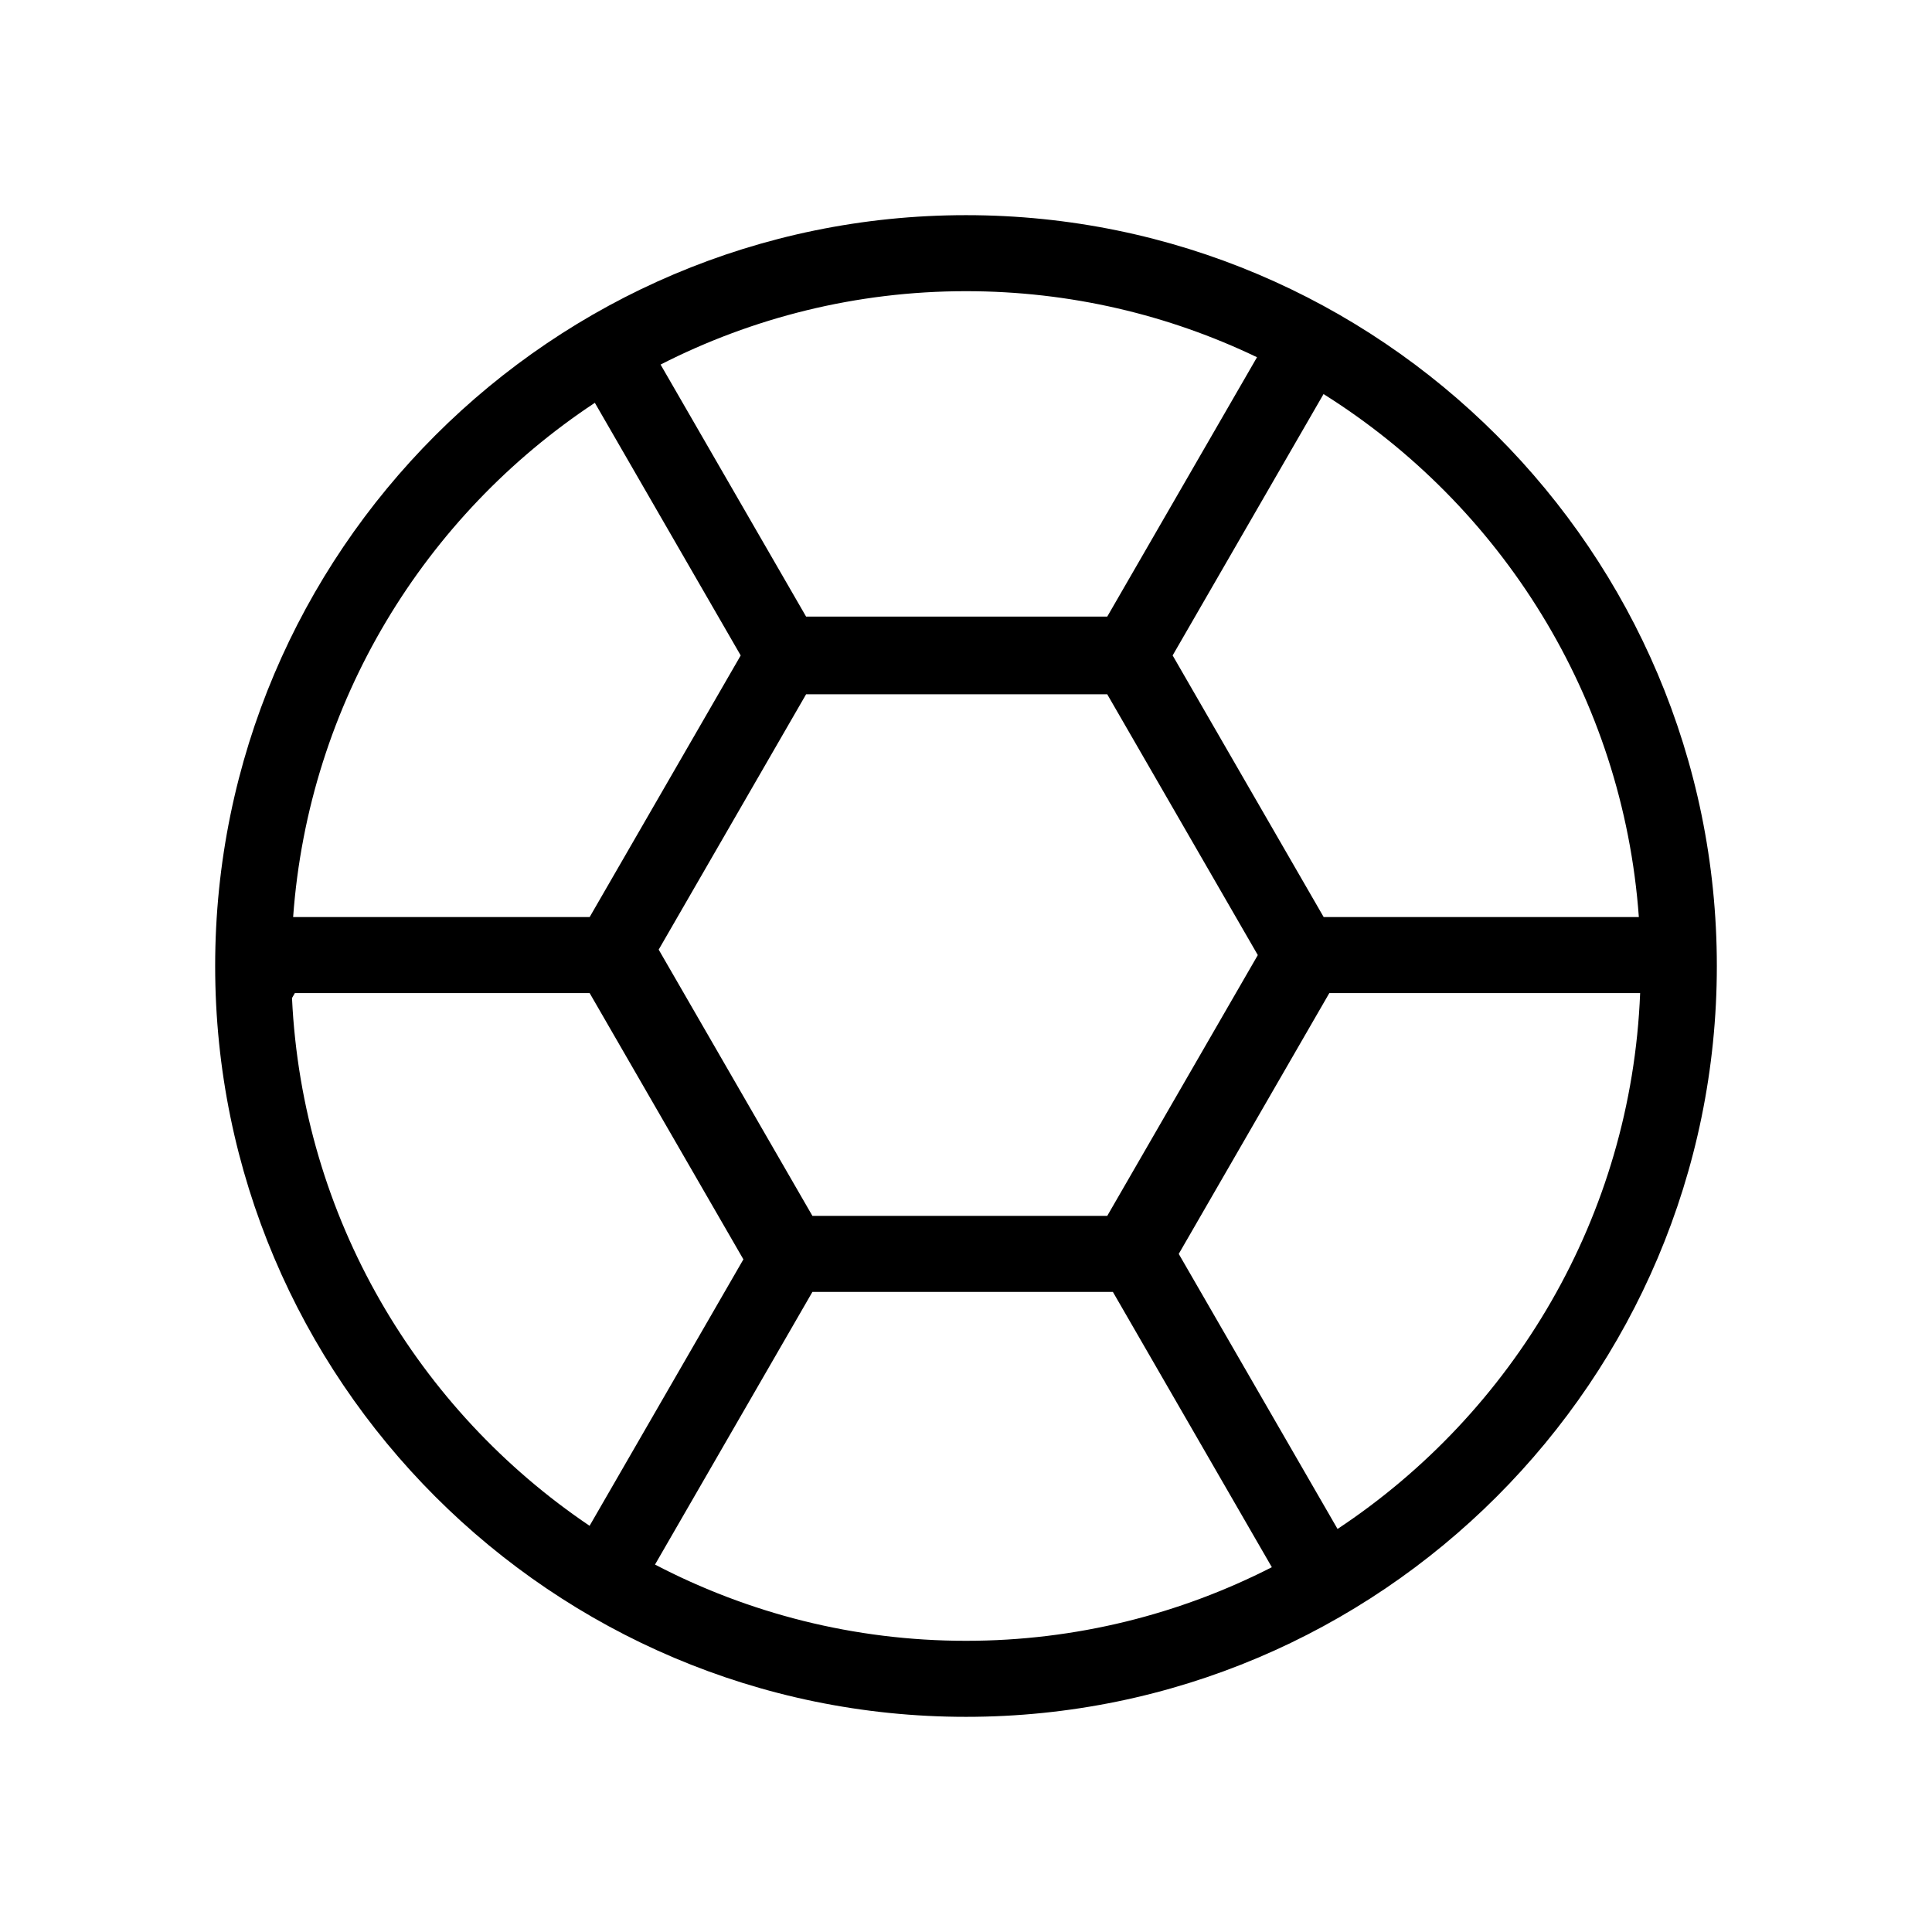 <?xml version="1.0" encoding="UTF-8"?>
<!-- The Best Svg Icon site in the world: iconSvg.co, Visit us! https://iconsvg.co -->
<svg fill="#000000" width="800px" height="800px" version="1.1" viewBox="144 144 512 512" xmlns="http://www.w3.org/2000/svg">
 <path d="m400 201.02c-109.72 0-198.98 89.266-198.98 198.98s89.266 198.98 198.98 198.98 198.98-89.266 198.98-198.98c0-109.72-89.266-198.98-198.98-198.98zm178.31 186.01h-83.523l-40.027-69.332 39.992-69.266c46.996 29.492 79.348 80.195 83.559 138.6zm-219.01 79.191-40.742-70.562 39.066-67.668h79.805l39.902 69.117-39.902 69.117h-78.129zm117.82-227.55-39.691 68.738h-79.805l-38.566-66.797c24.324-12.402 51.816-19.445 80.941-19.445 27.598 0 53.754 6.289 77.121 17.504zm-175.48 12.078 38.652 66.953-40.027 69.328h-78.582c4.109-56.902 34.91-106.5 79.957-136.28zm-80.258 157.74 0.754-1.305h78.129l40.742 70.562-40.762 70.609c-45.469-30.672-76.133-81.68-78.863-139.87zm96.199 150.14 41.715-72.258h79.629l42.125 72.957c-24.355 12.438-51.887 19.504-81.051 19.504-29.715 0-57.734-7.328-82.418-20.203zm180.88-9.441-42.082-72.891 39.902-69.117h82.371c-2.356 59.277-33.68 111.2-80.191 142.01z"/>
</svg>